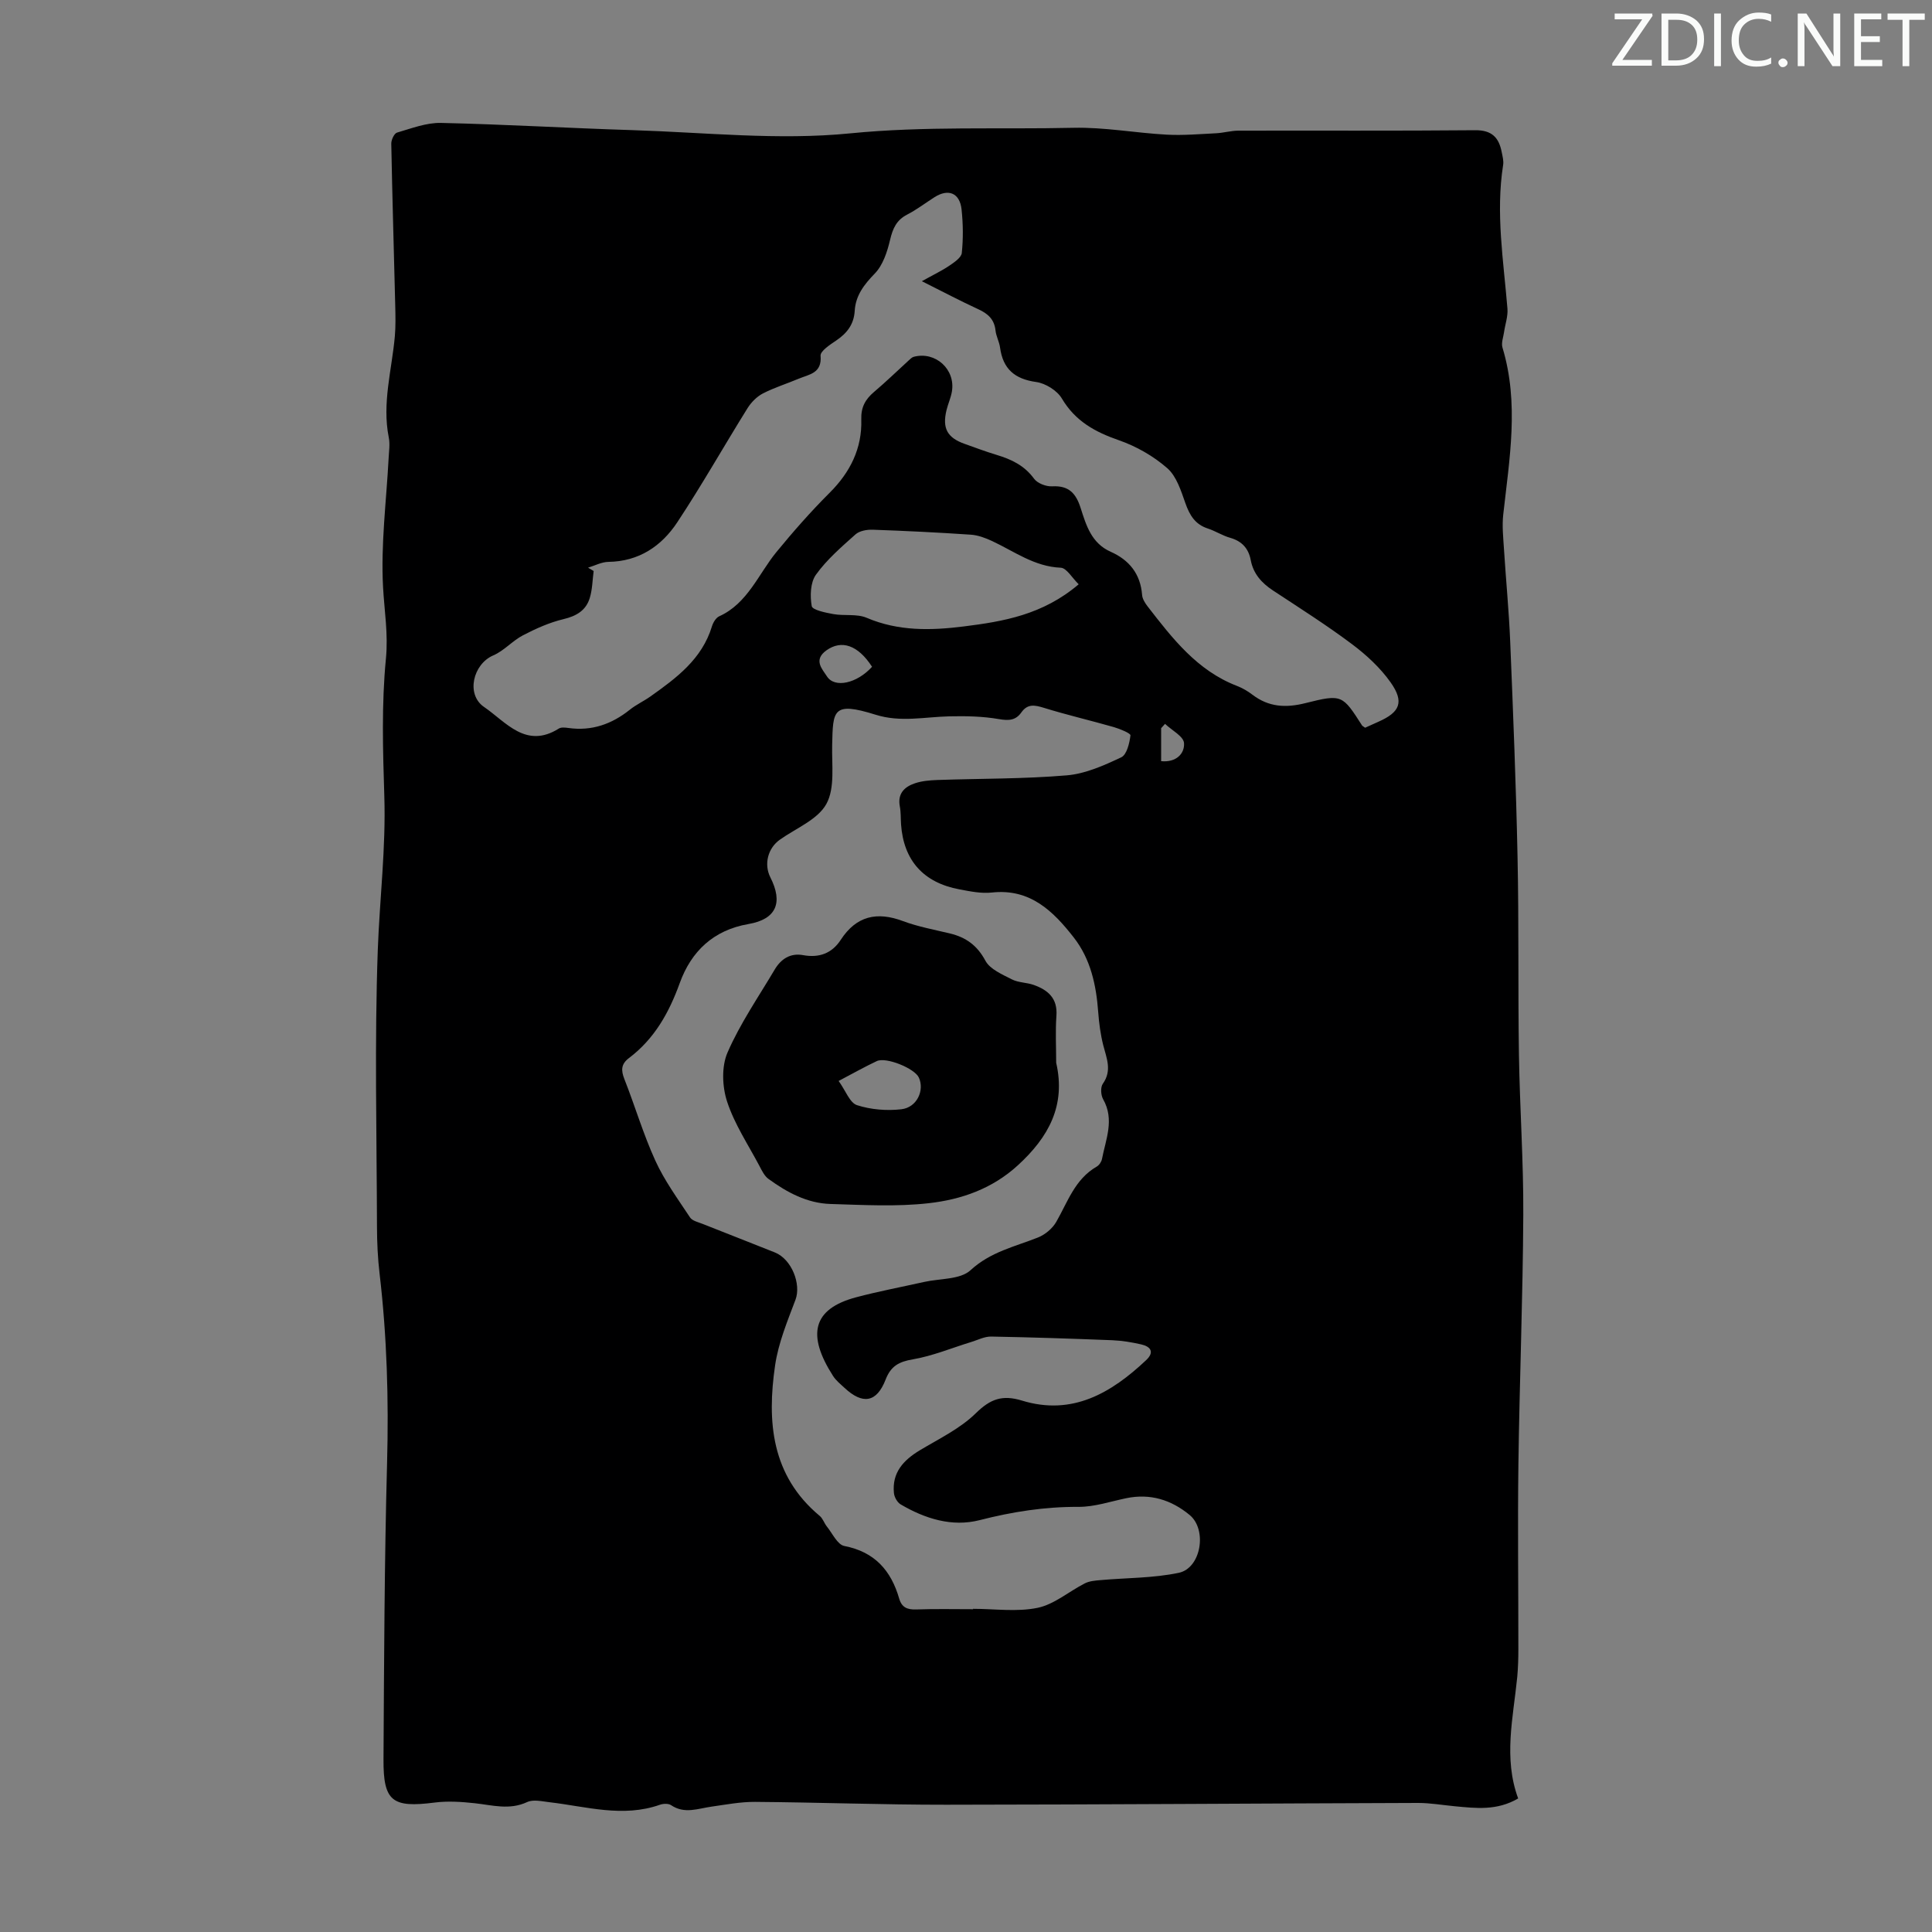 <svg enable-background="new 0 0 400 400" viewBox="0 0 400 400" xmlns="http://www.w3.org/2000/svg"><rect x="0" y="0" width="400" height="400" fill="#808080" stroke="none"/><g fill="#fafbfa"><path d="m342.2 3.2-6.3 9.2h6.1v1.2h-8.2v-.5l6.2-9.1h-5.7v-1.2h7.8v.4z"/><path d="m344 13.7v-10.9h3.1c1.6 0 3 .5 4.1 1.4 1.1 1 1.6 2.2 1.6 3.9s-.5 3-1.6 4-2.5 1.5-4.2 1.5h-3zm1.4-9.6v8.4h1.6c1.4 0 2.5-.4 3.2-1.1.8-.8 1.2-1.8 1.2-3.2s-.4-2.4-1.2-3.1-1.8-1-3.1-1z"/><path d="m356.3 2.8v10.9h-1.4v-10.9z"/><path d="m366.6 13.2c-.8.4-1.8.6-3 .6-1.6 0-2.8-.5-3.7-1.5s-1.4-2.3-1.4-3.9c0-1.7.5-3.2 1.6-4.2s2.4-1.6 4-1.6c1 0 1.9.1 2.6.4v1.5c-.8-.4-1.6-.6-2.6-.6-1.2 0-2.2.4-3 1.2s-1.1 1.9-1.1 3.3c0 1.3.4 2.3 1.1 3.1s1.6 1.1 2.8 1.1c1.1 0 2-.2 2.8-.7v1.3z"/><path d="m368.2 13c0-.3.1-.5.3-.6.2-.2.4-.3.6-.3.3 0 .5.1.7.3s.3.4.3.6-.1.5-.3.6c-.2.2-.4.3-.7.3s-.5-.1-.6-.3c-.2-.2-.3-.4-.3-.6z"/><path d="m381.1 13.7h-1.7l-5.5-8.4c-.2-.2-.3-.5-.4-.7 0 .2.1.8.1 1.5v7.6h-1.4v-10.9h1.8l5.3 8.3c.3.4.4.6.4.8 0-.3-.1-.8-.1-1.6v-7.5h1.4v10.9z"/><path d="m389.7 13.7h-5.8v-10.9h5.6v1.2h-4.2v3.5h3.9v1.2h-3.9v3.7h4.4z"/><path d="m398.4 4.1h-3.1v9.6h-1.4v-9.6h-3.1v-1.3h7.7v1.3z"/></g><path d="m314.32 372.35c-4.41 2.58-8.76 2.02-13.08 1.62-2.55-.24-5.1-.69-7.65-.69-32.56.1-65.12.34-97.69.37-13.19.01-26.39-.49-39.58-.59-2.99-.02-6 .56-8.98.98-2.82.39-5.61 1.59-8.4-.3-.55-.37-1.61-.33-2.3-.09-7.71 2.72-15.27.36-22.88-.52-1.54-.18-3.35-.62-4.62-.03-3.68 1.71-7.21.63-10.84.24-2.75-.3-5.6-.49-8.32-.14-8.75 1.12-10.63-.22-10.58-8.93.12-20.46.19-40.93.74-61.38.35-13.12-.02-26.16-1.55-39.18-.38-3.21-.53-6.47-.54-9.71-.05-19.14-.52-38.29.17-57.41.39-10.57 1.69-21.09 1.35-31.73-.3-9.49-.59-19.06.33-28.48.5-5.14-.32-9.85-.59-14.78-.49-8.86.68-17.81 1.15-26.72.07-1.44.31-2.93.03-4.31-1.42-7.12.64-13.99 1.26-20.97.18-2.09.13-4.21.08-6.31-.27-11.18-.61-22.36-.82-33.53-.02-.79.6-2.14 1.2-2.31 2.98-.87 6.07-2.07 9.09-2 13.19.29 26.36 1.08 39.55 1.49 15.07.47 30.29 2.15 45.18.67 15.46-1.53 30.8-.8 46.18-1.15 6.43-.15 12.89 1.07 19.35 1.42 3.4.18 6.82-.12 10.23-.29 1.55-.08 3.09-.54 4.63-.54 16.34-.04 32.68.06 49.02-.09 3.44-.03 4.89 1.53 5.47 4.52.17.87.43 1.8.3 2.65-1.57 9.99.08 19.86.89 29.77.13 1.59-.47 3.23-.7 4.85-.15 1.07-.62 2.26-.33 3.21 3.49 11.52 1.44 23.03.16 34.57-.27 2.4.01 4.86.16 7.29.4 6.33 1.02 12.65 1.28 18.99.61 14.85 1.21 29.71 1.52 44.58.29 13.65.08 27.3.29 40.95.17 11.06.96 22.12.9 33.17-.09 17.22-.78 34.43-1.01 51.64-.17 12.78 0 25.57-.01 38.35 0 1.9-.06 3.8-.23 5.69-.83 8.4-2.9 16.8.19 25.16zm-112.86-39.18c0-.03 0-.06 0-.08 4.48 0 9.09.68 13.38-.21 3.45-.72 6.48-3.39 9.76-5.06.94-.48 2.12-.58 3.2-.67 5.43-.49 10.98-.4 16.27-1.52 4.61-.98 5.91-8.93 2.23-11.97-3.79-3.13-8.16-4.51-13.14-3.47-3.27.68-6.56 1.8-9.84 1.79-7-.04-13.72 1.01-20.5 2.75-5.71 1.46-11.3-.29-16.36-3.27-.69-.41-1.3-1.5-1.38-2.33-.43-4.24 1.96-6.82 5.37-8.87 3.98-2.39 8.34-4.48 11.59-7.67 3.03-2.98 5.51-3.85 9.56-2.61 10.39 3.18 18.45-1.55 25.7-8.38 1.78-1.68.92-2.82-1.04-3.26-1.95-.44-3.96-.78-5.96-.86-8.36-.33-16.73-.61-25.1-.76-1.37-.02-2.76.71-4.13 1.13-4.03 1.23-7.98 2.89-12.09 3.59-2.89.49-4.54 1.4-5.62 4.18-1.86 4.79-4.76 5.25-8.57 1.67-.82-.76-1.73-1.49-2.32-2.42-5.42-8.46-4.31-13.87 4.81-16.29 4.64-1.23 9.37-2.12 14.06-3.17 3.26-.73 7.46-.46 9.59-2.42 4.15-3.82 9.15-4.87 13.97-6.78 1.48-.59 3-1.86 3.79-3.24 2.37-4.13 3.86-8.84 8.36-11.43.51-.29.99-.99 1.1-1.57.79-4.1 2.64-8.16.24-12.39-.48-.84-.57-2.48-.06-3.2 1.94-2.74.78-5.27.09-7.96-.57-2.25-.88-4.59-1.05-6.91-.41-5.56-1.56-10.92-5.04-15.39-4.28-5.49-9.06-10.21-17-9.33-2.17.24-4.46-.24-6.66-.65-7.5-1.39-11.6-6.01-12.12-13.49-.08-1.23-.02-2.48-.25-3.68-.51-2.66.95-4.07 3.13-4.8 1.45-.49 3.07-.62 4.62-.68 8.94-.31 17.91-.21 26.8-.96 3.86-.32 7.71-2.05 11.28-3.73 1.16-.54 1.72-2.93 1.92-4.55.05-.43-2.17-1.34-3.44-1.71-4.81-1.38-9.7-2.51-14.48-3.99-1.91-.59-3.38-.88-4.67.95-1.18 1.67-2.62 1.73-4.66 1.38-3.35-.58-6.84-.65-10.26-.57-5.1.12-10.1 1.29-15.27-.34-8.92-2.79-8.81-.89-8.98 6.28-.1 4.13.61 8.91-1.2 12.2-1.79 3.25-6.28 5.02-9.62 7.39-2.48 1.75-3.36 5.07-1.97 7.82 2.66 5.24 1.22 8.66-4.53 9.65-7.3 1.26-11.87 5.69-14.23 12.21-2.23 6.17-5.25 11.56-10.52 15.54-1.64 1.24-1.67 2.52-.95 4.35 2.21 5.61 3.92 11.44 6.42 16.91 1.89 4.14 4.64 7.9 7.17 11.73.47.72 1.7.98 2.62 1.35 4.98 1.99 9.99 3.91 14.96 5.91 3.5 1.41 5.46 6.58 4.26 9.78-1.67 4.43-3.54 8.93-4.22 13.56-1.71 11.69-.79 22.86 9.24 31.21.64.53.92 1.49 1.46 2.17 1.16 1.44 2.21 3.78 3.63 4.05 6.3 1.22 9.68 5.09 11.36 10.9.53 1.83 1.68 2.3 3.51 2.24 3.94-.14 7.87-.05 11.78-.05zm81.17-182.5c1-.45 1.91-.86 2.82-1.27 4.4-1.96 5.32-4.06 2.47-8.11-2.14-3.03-5.02-5.69-8.01-7.93-5.27-3.95-10.86-7.49-16.37-11.12-2.34-1.55-4.05-3.44-4.59-6.28-.45-2.4-1.82-3.92-4.25-4.61-1.6-.45-3.05-1.41-4.64-1.93-2.62-.85-3.75-2.74-4.63-5.22-.91-2.58-1.84-5.59-3.76-7.27-2.86-2.5-6.41-4.53-10.01-5.78-4.95-1.72-9.03-3.95-11.81-8.64-.98-1.66-3.39-3.15-5.32-3.42-4.47-.62-6.88-2.72-7.48-7.13-.16-1.21-.82-2.35-.94-3.55-.25-2.29-1.56-3.47-3.55-4.38-3.69-1.7-7.29-3.6-11.7-5.81 2.44-1.36 4.14-2.16 5.67-3.2 1.03-.7 2.5-1.68 2.6-2.65.31-2.98.27-6.05-.05-9.03-.37-3.39-2.73-4.34-5.59-2.52-1.89 1.2-3.68 2.58-5.66 3.6-2.23 1.14-2.99 2.89-3.55 5.24-.58 2.47-1.48 5.24-3.17 6.98-2.23 2.29-3.96 4.55-4.15 7.71-.17 2.85-1.63 4.67-3.89 6.19-1.25.84-3.26 2.16-3.18 3.12.32 3.63-2.36 3.84-4.51 4.74-2.47 1.04-5.06 1.84-7.43 3.06-1.25.65-2.41 1.82-3.17 3.03-4.9 7.86-9.45 15.93-14.56 23.65-3.26 4.93-7.93 8.1-14.26 8.19-1.41.02-2.81.78-4.21 1.2.39.23.77.46 1.16.69-.25 1.87-.26 3.82-.81 5.6-.78 2.55-2.73 3.72-5.41 4.36-2.91.69-5.74 1.96-8.41 3.35-2.18 1.13-3.91 3.2-6.15 4.16-4.2 1.8-5.71 8.09-1.91 10.68 4.54 3.1 8.66 8.76 15.48 4.47.49-.31 1.33-.21 1.98-.12 4.83.68 8.98-.79 12.73-3.79 1.3-1.04 2.86-1.75 4.23-2.72 5.4-3.83 10.7-7.74 12.76-14.53.24-.79.82-1.77 1.5-2.08 5.88-2.65 8.16-8.8 11.83-13.28 3.52-4.29 7.15-8.42 11.06-12.32 4.22-4.21 6.72-9.17 6.53-15.16-.08-2.54.84-4.17 2.66-5.71 2.46-2.08 4.78-4.34 7.16-6.51.32-.29.66-.65 1.05-.75 4.49-1.19 8.67 2.6 7.89 7.2-.22 1.31-.81 2.56-1.12 3.86-.9 3.76.16 5.69 3.76 6.97 2.21.79 4.41 1.61 6.65 2.29 3.05.92 5.73 2.19 7.72 4.92.7.96 2.5 1.65 3.75 1.58 3.43-.19 4.92 1.42 5.9 4.5 1.14 3.56 2.22 7.27 6.22 9.05 3.82 1.69 6.17 4.58 6.5 8.94.06.82.61 1.68 1.14 2.37 5.14 6.63 10.26 13.29 18.5 16.46 1.14.44 2.23 1.08 3.2 1.82 3.37 2.57 6.9 2.77 10.99 1.74 7.59-1.91 7.65-1.7 11.75 4.69.1.08.22.13.59.41zm-59.3-29.7c-1.36-1.32-2.5-3.38-3.72-3.43-5.46-.23-9.61-3.38-14.22-5.53-1.38-.64-2.9-1.21-4.39-1.31-6.76-.46-13.54-.79-20.32-1.03-1.2-.04-2.73.23-3.56.97-2.91 2.6-5.94 5.21-8.19 8.35-1.16 1.61-1.24 4.41-.87 6.5.14.8 2.86 1.36 4.47 1.65 2.28.41 4.87-.1 6.91.77 6.56 2.8 13.29 2.64 20.08 1.79 8.21-1.03 16.37-2.4 23.81-8.73zm-42.78 17.08c-2.94-4.54-6.33-5.61-9.42-3.42-2.82 2-.88 3.9.09 5.42 1.61 2.48 6.21 1.44 9.33-2zm60.66 11.82c-.27.3-.54.6-.81.9v6.82c3.1.31 4.89-1.55 4.74-3.74-.1-1.41-2.54-2.65-3.93-3.98z" fill="#000001"/><path d="m218.67 220.03c2.03 8.83-1.54 15.38-7.93 21.23-5.33 4.88-11.72 7.09-18.45 7.85-6.7.76-13.56.36-20.34.16-4.83-.14-9.01-2.4-12.85-5.19-.83-.6-1.35-1.7-1.85-2.65-2.33-4.41-5.18-8.67-6.71-13.35-1.02-3.1-1.18-7.27.09-10.18 2.61-6 6.4-11.49 9.76-17.16 1.3-2.19 3.23-3.47 5.87-2.99 3.33.61 5.98-.36 7.81-3.17 3.23-4.96 7.49-5.9 12.9-3.87 3.12 1.16 6.45 1.77 9.7 2.55 3.31.8 5.64 2.46 7.35 5.65.95 1.77 3.48 2.83 5.48 3.86 1.35.69 3.06.63 4.52 1.15 2.95 1.05 4.97 2.76 4.7 6.39-.23 3.22-.05 6.48-.05 9.72zm-45.04 3.77c1.47 2.04 2.31 4.53 3.8 5.01 2.87.93 6.17 1.2 9.19.85 3.22-.37 4.83-3.91 3.62-6.56-.87-1.91-6.8-4.32-8.71-3.41-2.49 1.17-4.9 2.53-7.9 4.11z" fill="#000001"/></svg>